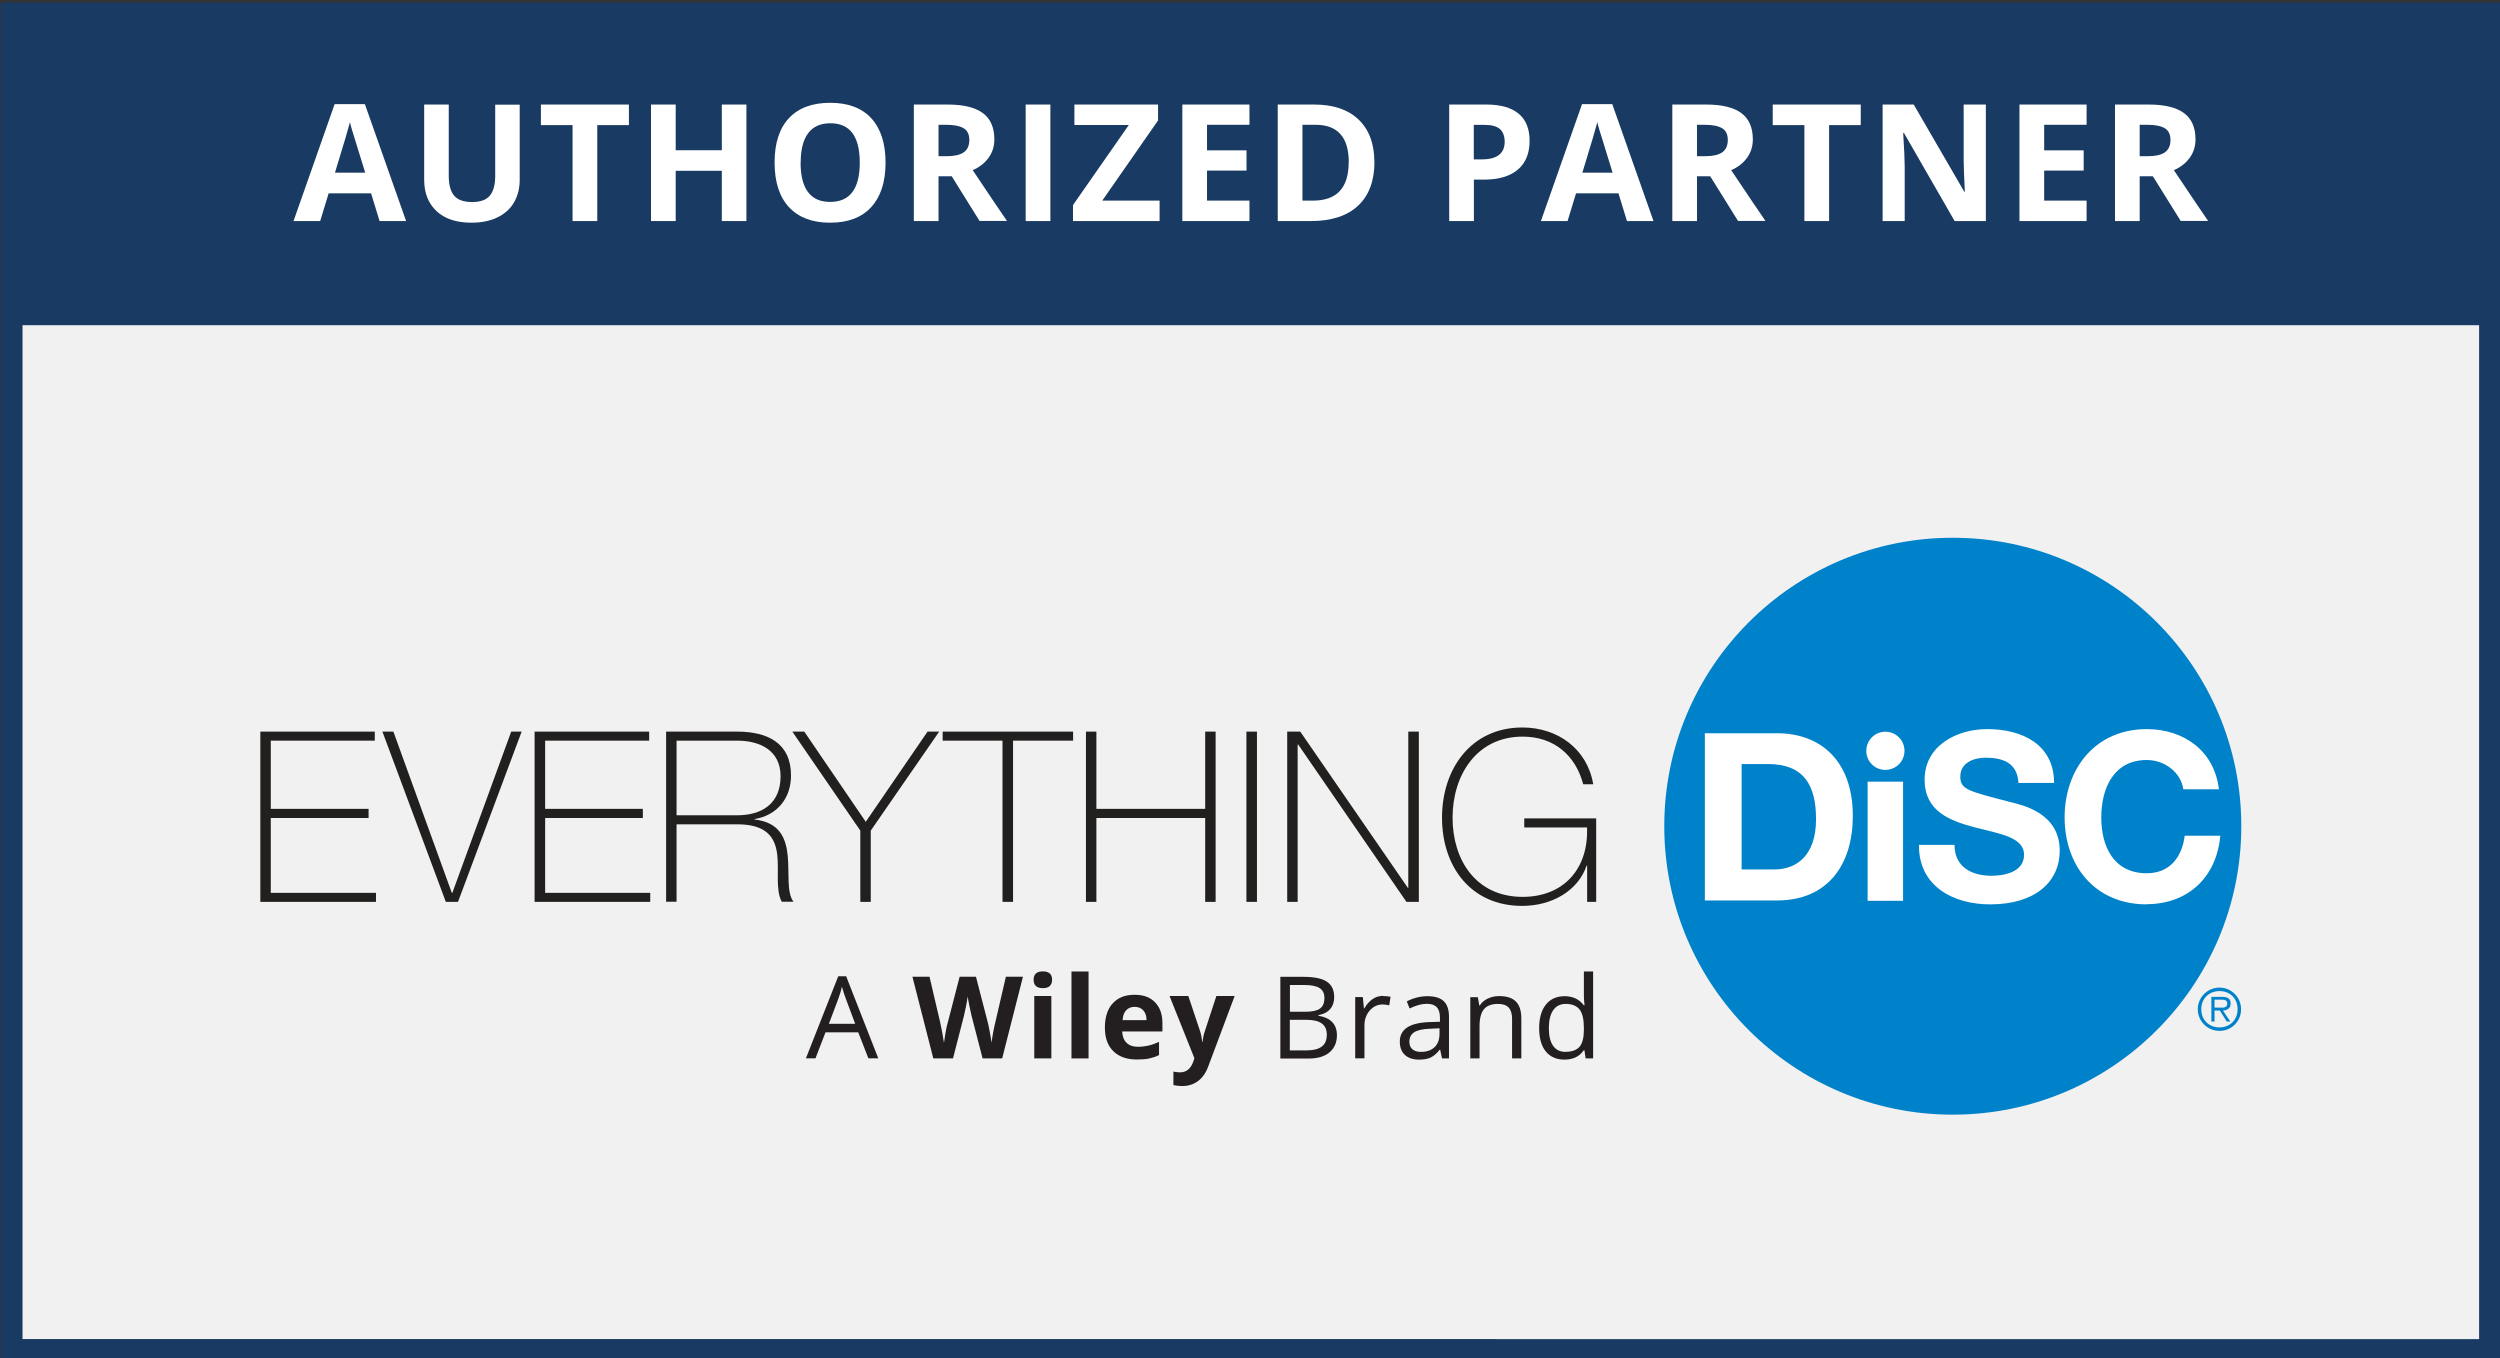 <svg xmlns="http://www.w3.org/2000/svg" xmlns:xlink="http://www.w3.org/1999/xlink" id="Layer_1" data-name="Layer 1" viewBox="0 0 229.8 124.86"><rect x="0" y="0" width="229.8" height="124.86" fill="#333333" stroke="none"/><defs><style>      .cls-1 {        fill: none;      }      .cls-2 {        clip-path: url(#clippath);      }      .cls-3 {        fill: #0082ca;      }      .cls-4 {        fill: #fff;      }      .cls-5 {        fill: #f1f1f2;      }      .cls-6 {        fill: #183a63;      }      .cls-7 {        fill: #231f20;      }      .cls-8 {        fill: #221f1f;      }    </style><clipPath id="clippath"><rect class="cls-1" x="23.93" y="49.43" width="182.09" height="53.03"></rect></clipPath></defs><g><g><rect class="cls-5" x="1.07" y="28.89" width="227.8" height="95.2"></rect><path class="cls-6" d="m227.88,29.89v93.2H2.07V29.89h225.8m2-2H.07v97.2h229.8V27.89h0Z"></path></g><rect class="cls-6" x=".07" y=".23" width="229.8" height="27.88"></rect></g><g><path class="cls-4" d="m34.89,20.32l-.78-2.55h-3.9l-.78,2.55h-2.45l3.78-10.75h2.78l3.79,10.75h-2.45Zm-1.32-4.45c-.72-2.31-1.12-3.62-1.21-3.92-.09-.3-.16-.54-.19-.72-.16.62-.62,2.17-1.38,4.64h2.79Z"></path><path class="cls-4" d="m47.77,9.61v6.93c0,.79-.18,1.48-.53,2.08-.35.6-.87,1.05-1.53,1.37s-1.46.48-2.37.48c-1.38,0-2.45-.35-3.21-1.06-.76-.71-1.14-1.67-1.14-2.9v-6.9h2.26v6.56c0,.83.17,1.43.5,1.82s.88.58,1.65.58,1.28-.19,1.62-.58c.33-.39.5-1,.5-1.83v-6.54h2.26Z"></path><path class="cls-4" d="m54.9,20.32h-2.27v-8.82h-2.91v-1.89h8.09v1.89h-2.91v8.82Z"></path><path class="cls-4" d="m68.61,20.32h-2.26v-4.62h-4.24v4.62h-2.27v-10.71h2.27v4.2h4.24v-4.2h2.26v10.71Z"></path><path class="cls-4" d="m81.4,14.95c0,1.77-.44,3.13-1.32,4.09s-2.14,1.43-3.78,1.43-2.9-.48-3.78-1.43-1.32-2.32-1.32-4.1.44-3.14,1.32-4.08c.88-.94,2.14-1.41,3.79-1.41s2.9.47,3.78,1.42c.87.95,1.31,2.31,1.31,4.09Zm-7.81,0c0,1.2.23,2.1.68,2.7.45.61,1.13.91,2.04.91,1.81,0,2.72-1.2,2.72-3.61s-.9-3.62-2.7-3.62c-.9,0-1.58.3-2.04.91-.46.61-.69,1.51-.69,2.71Z"></path><path class="cls-4" d="m86.27,16.21v4.11h-2.27v-10.71h3.12c1.46,0,2.53.27,3.23.79s1.05,1.33,1.05,2.41c0,.63-.17,1.19-.52,1.68-.35.49-.84.88-1.47,1.15,1.61,2.41,2.66,3.96,3.15,4.67h-2.52l-2.56-4.11h-1.21Zm0-1.85h.73c.72,0,1.25-.12,1.59-.36s.51-.62.51-1.13-.17-.87-.52-1.08c-.35-.21-.89-.32-1.62-.32h-.69v2.89Z"></path><path class="cls-4" d="m94.28,20.32v-10.71h2.27v10.71h-2.27Z"></path><path class="cls-4" d="m106.6,20.32h-7.97v-1.47l5.13-7.36h-5v-1.88h7.69v1.46l-5.13,7.37h5.27v1.88Z"></path><path class="cls-4" d="m114.85,20.32h-6.17v-10.71h6.17v1.86h-3.9v2.35h3.63v1.86h-3.63v2.76h3.9v1.88Z"></path><path class="cls-4" d="m126.34,14.86c0,1.76-.5,3.11-1.51,4.05-1,.94-2.45,1.41-4.35,1.41h-3.03v-10.71h3.36c1.75,0,3.11.46,4.07,1.38s1.45,2.21,1.45,3.87Zm-2.36.06c0-2.3-1.02-3.45-3.05-3.45h-1.21v6.97h.97c2.19,0,3.28-1.17,3.28-3.52Z"></path><path class="cls-4" d="m140.6,12.95c0,1.15-.36,2.03-1.08,2.64-.72.61-1.75.92-3.07.92h-.97v3.81h-2.27v-10.71h3.42c1.3,0,2.29.28,2.96.84.68.56,1.01,1.39,1.01,2.5Zm-5.13,1.7h.75c.7,0,1.22-.14,1.57-.41.35-.28.52-.68.52-1.2s-.15-.93-.44-1.18c-.29-.25-.75-.38-1.37-.38h-1.03v3.18Z"></path><path class="cls-4" d="m149.55,20.32l-.78-2.55h-3.9l-.78,2.55h-2.45l3.78-10.75h2.78l3.79,10.75h-2.45Zm-1.32-4.45c-.72-2.31-1.12-3.62-1.21-3.92-.09-.3-.16-.54-.19-.72-.16.62-.62,2.17-1.38,4.64h2.79Z"></path><path class="cls-4" d="m155.99,16.21v4.11h-2.27v-10.71h3.12c1.46,0,2.53.27,3.23.79s1.05,1.33,1.05,2.41c0,.63-.17,1.19-.52,1.68-.35.49-.84.88-1.47,1.15,1.61,2.41,2.66,3.96,3.15,4.67h-2.52l-2.56-4.11h-1.21Zm0-1.85h.73c.72,0,1.25-.12,1.59-.36s.51-.62.51-1.13-.17-.87-.52-1.08c-.35-.21-.89-.32-1.62-.32h-.69v2.89Z"></path><path class="cls-4" d="m168.13,20.32h-2.27v-8.82h-2.91v-1.89h8.09v1.89h-2.91v8.82Z"></path><path class="cls-4" d="m182.56,20.32h-2.89l-4.66-8.1h-.07c.09,1.43.14,2.45.14,3.06v5.04h-2.03v-10.71h2.86l4.65,8.02h.05c-.07-1.39-.11-2.38-.11-2.95v-5.07h2.04v10.71Z"></path><path class="cls-4" d="m191.8,20.32h-6.17v-10.71h6.17v1.86h-3.9v2.35h3.63v1.86h-3.63v2.76h3.9v1.88Z"></path><path class="cls-4" d="m196.68,16.21v4.11h-2.27v-10.71h3.12c1.46,0,2.53.27,3.23.79s1.05,1.33,1.05,2.41c0,.63-.17,1.19-.52,1.68-.35.49-.84.88-1.47,1.15,1.61,2.41,2.66,3.96,3.15,4.67h-2.52l-2.56-4.11h-1.21Zm0-1.85h.73c.72,0,1.25-.12,1.59-.36s.51-.62.51-1.13-.17-.87-.52-1.08c-.35-.21-.89-.32-1.62-.32h-.69v2.89Z"></path></g><g><polygon class="cls-8" points="34.56 82.07 34.56 82.9 23.93 82.9 23.93 67.25 34.45 67.25 34.45 68.08 24.89 68.08 24.89 74.35 33.88 74.35 33.88 75.19 24.89 75.19 24.89 82.07 34.56 82.07 34.56 82.07 34.56 82.07"></polygon><polygon class="cls-8" points="41.53 82.07 41.58 82.07 46.99 67.25 47.95 67.25 42.1 82.9 40.98 82.9 35.15 67.25 36.16 67.25 41.53 82.07 41.53 82.07 41.53 82.07"></polygon><polygon class="cls-8" points="59.77 82.07 59.77 82.9 49.14 82.9 49.14 67.25 59.67 67.25 59.67 68.08 50.11 68.08 50.11 74.35 59.09 74.35 59.09 75.19 50.11 75.19 50.11 82.07 59.77 82.07 59.77 82.07 59.77 82.07"></polygon><path class="cls-8" d="m61.23,67.25h6.53c2.74,0,4.95,1.01,4.95,4.03,0,2.1-1.27,3.66-3.35,4.01v.04c2.32.26,2.89,1.73,3.05,3.35.15,1.62-.11,3.38.53,4.21h-1.08c-.59-1.08-.24-2.87-.42-4.38-.2-1.51-.94-2.74-3.68-2.74h-5.57v7.12h-.96v-15.65h0Zm6.53,7.69c2.28,0,3.99-1.07,3.99-3.59,0-2.37-1.89-3.27-3.99-3.27h-5.57v6.86h5.57Z"></path><polygon class="cls-8" points="85.26 67.25 86.33 67.25 80.04 76.35 80.04 82.9 79.08 82.9 79.08 76.35 72.83 67.25 73.93 67.25 79.58 75.54 85.26 67.25 85.26 67.25 85.26 67.25"></polygon><polygon class="cls-8" points="86.65 68.08 86.65 67.25 98.64 67.25 98.64 68.08 93.12 68.08 93.12 82.9 92.15 82.9 92.15 68.08 86.65 68.08 86.65 68.08 86.65 68.08"></polygon><polygon class="cls-8" points="100.78 75.19 100.78 82.9 99.82 82.9 99.82 67.25 100.78 67.25 100.78 74.35 110.78 74.35 110.78 67.25 111.74 67.25 111.74 82.9 110.78 82.9 110.78 75.19 100.78 75.19 100.78 75.19 100.78 75.19"></polygon><polygon class="cls-8" points="114.57 67.25 115.54 67.25 115.54 82.9 114.57 82.9 114.57 67.25 114.57 67.25 114.57 67.25"></polygon><polygon class="cls-8" points="118.32 67.25 119.52 67.25 129.41 81.61 129.45 81.61 129.45 67.25 130.42 67.25 130.42 82.9 129.28 82.9 119.33 68.44 119.28 68.44 119.28 82.9 118.32 82.9 118.32 67.25 118.32 67.25 118.32 67.25"></polygon><path class="cls-8" d="m146.72,75.23v7.67h-.83v-3.33h-.05c-.77,2.28-3.15,3.7-5.92,3.7-4.73,0-7.37-3.62-7.37-8.11s2.67-8.29,7.39-8.29c3.22,0,5.96,1.95,6.51,5.22h-.92c-.72-2.7-2.72-4.38-5.57-4.38-4.23,0-6.44,3.55-6.44,7.45s2.15,7.28,6.44,7.28c3.73,0,6.07-2.54,5.92-6.38h-5.77v-.83h6.6Z"></path><g class="cls-2"><ellipse class="cls-4" cx="179.48" cy="75.66" rx="25.23" ry="22.21"></ellipse><path class="cls-3" d="m162.5,70.23h-2.41v9.69h3.01c1.96,0,3.83-1.2,3.83-4.61,0-3.1-1.08-5.08-4.43-5.08h0Z"></path><path class="cls-3" d="m179.5,49.43c-14.64,0-26.52,11.87-26.52,26.51s11.87,26.52,26.52,26.52,26.52-11.88,26.52-26.52-11.87-26.51-26.52-26.51h0Zm-16.16,33.34h-6.63v-15.37h6.63c3.98,0,6.97,2.5,6.97,7.6,0,4.46-2.28,7.77-6.97,7.77h0Zm11.59-.28v.31h-3.26v-10.95h3.26v10.64h0Zm-1.63-11.72c-.97,0-1.75-.78-1.75-1.75,0-.97.78-1.76,1.75-1.76.97,0,1.76.78,1.76,1.76,0,.97-.79,1.75-1.76,1.75h0Zm9.63,12.36c-3.4,0-6.58-1.68-6.54-5.47h3.27c0,2.05,1.59,2.84,3.4,2.84,1.18,0,2.99-.34,2.99-1.92,0-1.66-2.3-1.94-4.56-2.54-2.28-.6-4.58-1.48-4.58-4.37,0-3.14,2.97-4.65,5.75-4.65,3.21,0,6.15,1.4,6.15,4.95h-3.27c-.11-1.85-1.42-2.32-3.03-2.32-1.08,0-2.32.45-2.32,1.74,0,1.18.73,1.33,4.58,2.33,1.12.28,4.56.99,4.56,4.48,0,2.82-2.22,4.93-6.39,4.93h0Zm14.4,0c-4.76,0-7.55-3.55-7.55-7.99s2.8-8.12,7.55-8.12c3.38,0,6.22,1.98,6.63,5.53h-3.27c-.22-1.53-1.68-2.69-3.36-2.69-3.03,0-4.18,2.58-4.18,5.27s1.14,5.14,4.18,5.14c2.07,0,3.23-1.42,3.49-3.45h3.27c-.34,3.83-2.99,6.29-6.76,6.29h0Z"></path></g><path class="cls-3" d="m204.02,90.78c-1.11,0-2,.9-2,1.99s.89,1.99,2,1.99,1.98-.89,1.98-1.99-.89-1.99-1.98-1.99h0Zm0,3.66c-.98,0-1.68-.7-1.68-1.67s.7-1.67,1.68-1.67,1.66.7,1.66,1.67-.7,1.67-1.66,1.67h0Z"></path><path class="cls-3" d="m205.04,92.25c0-.4-.2-.62-.8-.62h-.97v2.27h.29v-1.01h.49l.63,1.01h.33l-.68-1.01c.4-.03.71-.2.71-.64h0Zm-1.08.37h-.4v-.73h.63c.28,0,.54.04.54.36,0,.43-.44.37-.76.37h0Z"></path><path class="cls-7" d="m78.61,94.11l-.87-2.33c-.11-.29-.23-.66-.35-1.08-.07.33-.18.69-.32,1.08l-.88,2.33h2.43Zm1.21,3.17l-.93-2.39h-3.01l-.92,2.39h-.88l2.97-7.54h.73l2.95,7.54h-.9Z"></path><path class="cls-7" d="m92.13,97.29h-1.81l-1.02-3.94c-.04-.14-.1-.43-.19-.87-.09-.44-.14-.74-.16-.89-.02.18-.07.48-.15.89-.08.41-.15.7-.19.88l-1.01,3.93h-1.81l-1.92-7.51h1.57l.96,4.1c.17.76.29,1.41.37,1.97.02-.19.07-.5.14-.91.07-.41.14-.73.21-.95l1.09-4.21h1.5l1.09,4.21c.05.19.11.48.18.86.07.39.13.72.16,1,.03-.27.09-.6.16-1,.08-.4.14-.72.21-.97l.95-4.1h1.57l-1.91,7.51h0Z"></path><path class="cls-7" d="m96.64,97.29h-1.57v-5.74h1.57v5.74h0Zm-1.63-7.23c0-.51.28-.77.85-.77s.85.26.85.77c0,.24-.07.43-.21.57-.14.14-.36.2-.64.2-.57,0-.85-.26-.85-.77h0Z"></path><polygon class="cls-7" points="100.06 97.29 98.49 97.29 98.49 89.3 100.06 89.3 100.06 97.29 100.06 97.29"></polygon><path class="cls-7" d="m104.29,92.55c-.33,0-.59.11-.78.32-.19.21-.3.51-.32.9h2.2c0-.39-.11-.69-.3-.9-.2-.21-.46-.32-.79-.32h0Zm.22,4.84c-.92,0-1.65-.25-2.17-.76-.52-.51-.78-1.23-.78-2.17s.24-1.71.72-2.23c.48-.53,1.15-.79,2-.79s1.44.23,1.89.69c.45.46.68,1.1.68,1.92v.76h-3.7c.02.45.15.79.4,1.04.25.25.59.37,1.04.37.35,0,.67-.04.98-.11.31-.07.63-.19.97-.34v1.21c-.27.14-.57.24-.88.31-.31.07-.69.1-1.14.1h0Z"></path><path class="cls-7" d="m107.52,91.55h1.71l1.08,3.23c.09.28.16.61.19,1h.03c.04-.35.11-.68.22-1l1.06-3.23h1.68l-2.43,6.48c-.22.6-.54,1.05-.95,1.35-.41.3-.89.45-1.45.45-.27,0-.54-.03-.8-.09v-1.24c.19.04.39.07.62.07.28,0,.52-.08.73-.25.21-.17.37-.43.49-.77l.09-.28-2.28-5.7h0Z"></path><path class="cls-7" d="m118.56,93.74v2.81h1.57c.61,0,1.06-.12,1.37-.35.31-.23.46-.6.46-1.1,0-.47-.16-.81-.47-1.03-.31-.22-.79-.33-1.43-.33h-1.49Zm0-.74h1.44c.62,0,1.06-.1,1.33-.29.27-.19.41-.52.41-.98,0-.42-.15-.72-.45-.91-.3-.19-.78-.28-1.44-.28h-1.28v2.46h0Zm-.87-3.21h2.12c1,0,1.72.15,2.16.45.45.3.67.77.67,1.41,0,.44-.12.81-.37,1.1-.25.29-.61.48-1.09.56v.05c1.14.2,1.71.79,1.71,1.8,0,.67-.23,1.19-.68,1.57-.45.38-1.09.57-1.9.57h-2.62v-7.51h0Z"></path><path class="cls-7" d="m127.15,91.56c.25,0,.47.02.67.06l-.12.79c-.23-.05-.44-.08-.62-.08-.45,0-.84.19-1.17.55-.32.37-.49.83-.49,1.38v3.02h-.85v-5.63h.7l.1,1.04h.04c.21-.37.46-.65.75-.85.29-.2.62-.3.97-.3h0Z"></path><path class="cls-7" d="m130.62,96.69c.53,0,.95-.15,1.25-.44.3-.29.45-.7.45-1.22v-.51l-.85.04c-.68.02-1.17.13-1.47.32-.3.19-.45.48-.45.87,0,.31.09.54.28.7.19.16.45.24.78.24h0Zm1.93.6l-.17-.8h-.04c-.28.35-.56.59-.84.72-.28.13-.63.19-1.05.19-.56,0-1-.14-1.31-.43-.32-.29-.47-.7-.47-1.23,0-1.14.91-1.73,2.73-1.79l.96-.03v-.35c0-.44-.09-.77-.29-.98-.19-.21-.49-.32-.91-.32-.47,0-1,.14-1.59.43l-.26-.65c.28-.15.58-.27.91-.35.33-.09.66-.13.99-.13.67,0,1.17.15,1.49.45.32.3.49.78.49,1.43v3.84h-.63Z"></path><path class="cls-7" d="m138.99,97.29v-3.64c0-.46-.1-.8-.31-1.03-.21-.23-.54-.34-.98-.34-.59,0-1.02.16-1.29.48-.27.32-.41.84-.41,1.58v2.95h-.85v-5.63h.69l.14.77h.04c.17-.28.42-.49.73-.64.32-.15.67-.23,1.05-.23.68,0,1.19.16,1.53.49.34.33.51.85.51,1.57v3.67h-.85Z"></path><path class="cls-7" d="m143.93,96.68c.58,0,1-.16,1.27-.47.26-.32.39-.83.39-1.53v-.18c0-.8-.13-1.37-.4-1.71-.27-.34-.69-.51-1.27-.51-.5,0-.88.19-1.15.58-.27.39-.4.94-.4,1.65s.13,1.26.4,1.63c.26.37.65.55,1.16.55h0Zm1.7-.14h-.05c-.39.57-.98.86-1.77.86-.74,0-1.31-.25-1.72-.75-.41-.5-.61-1.22-.61-2.15s.21-1.65.62-2.16c.41-.51.98-.77,1.72-.77s1.35.28,1.76.83h.07l-.04-.41-.02-.4v-2.29h.85v7.99h-.69l-.11-.75h0Z"></path></g></svg>